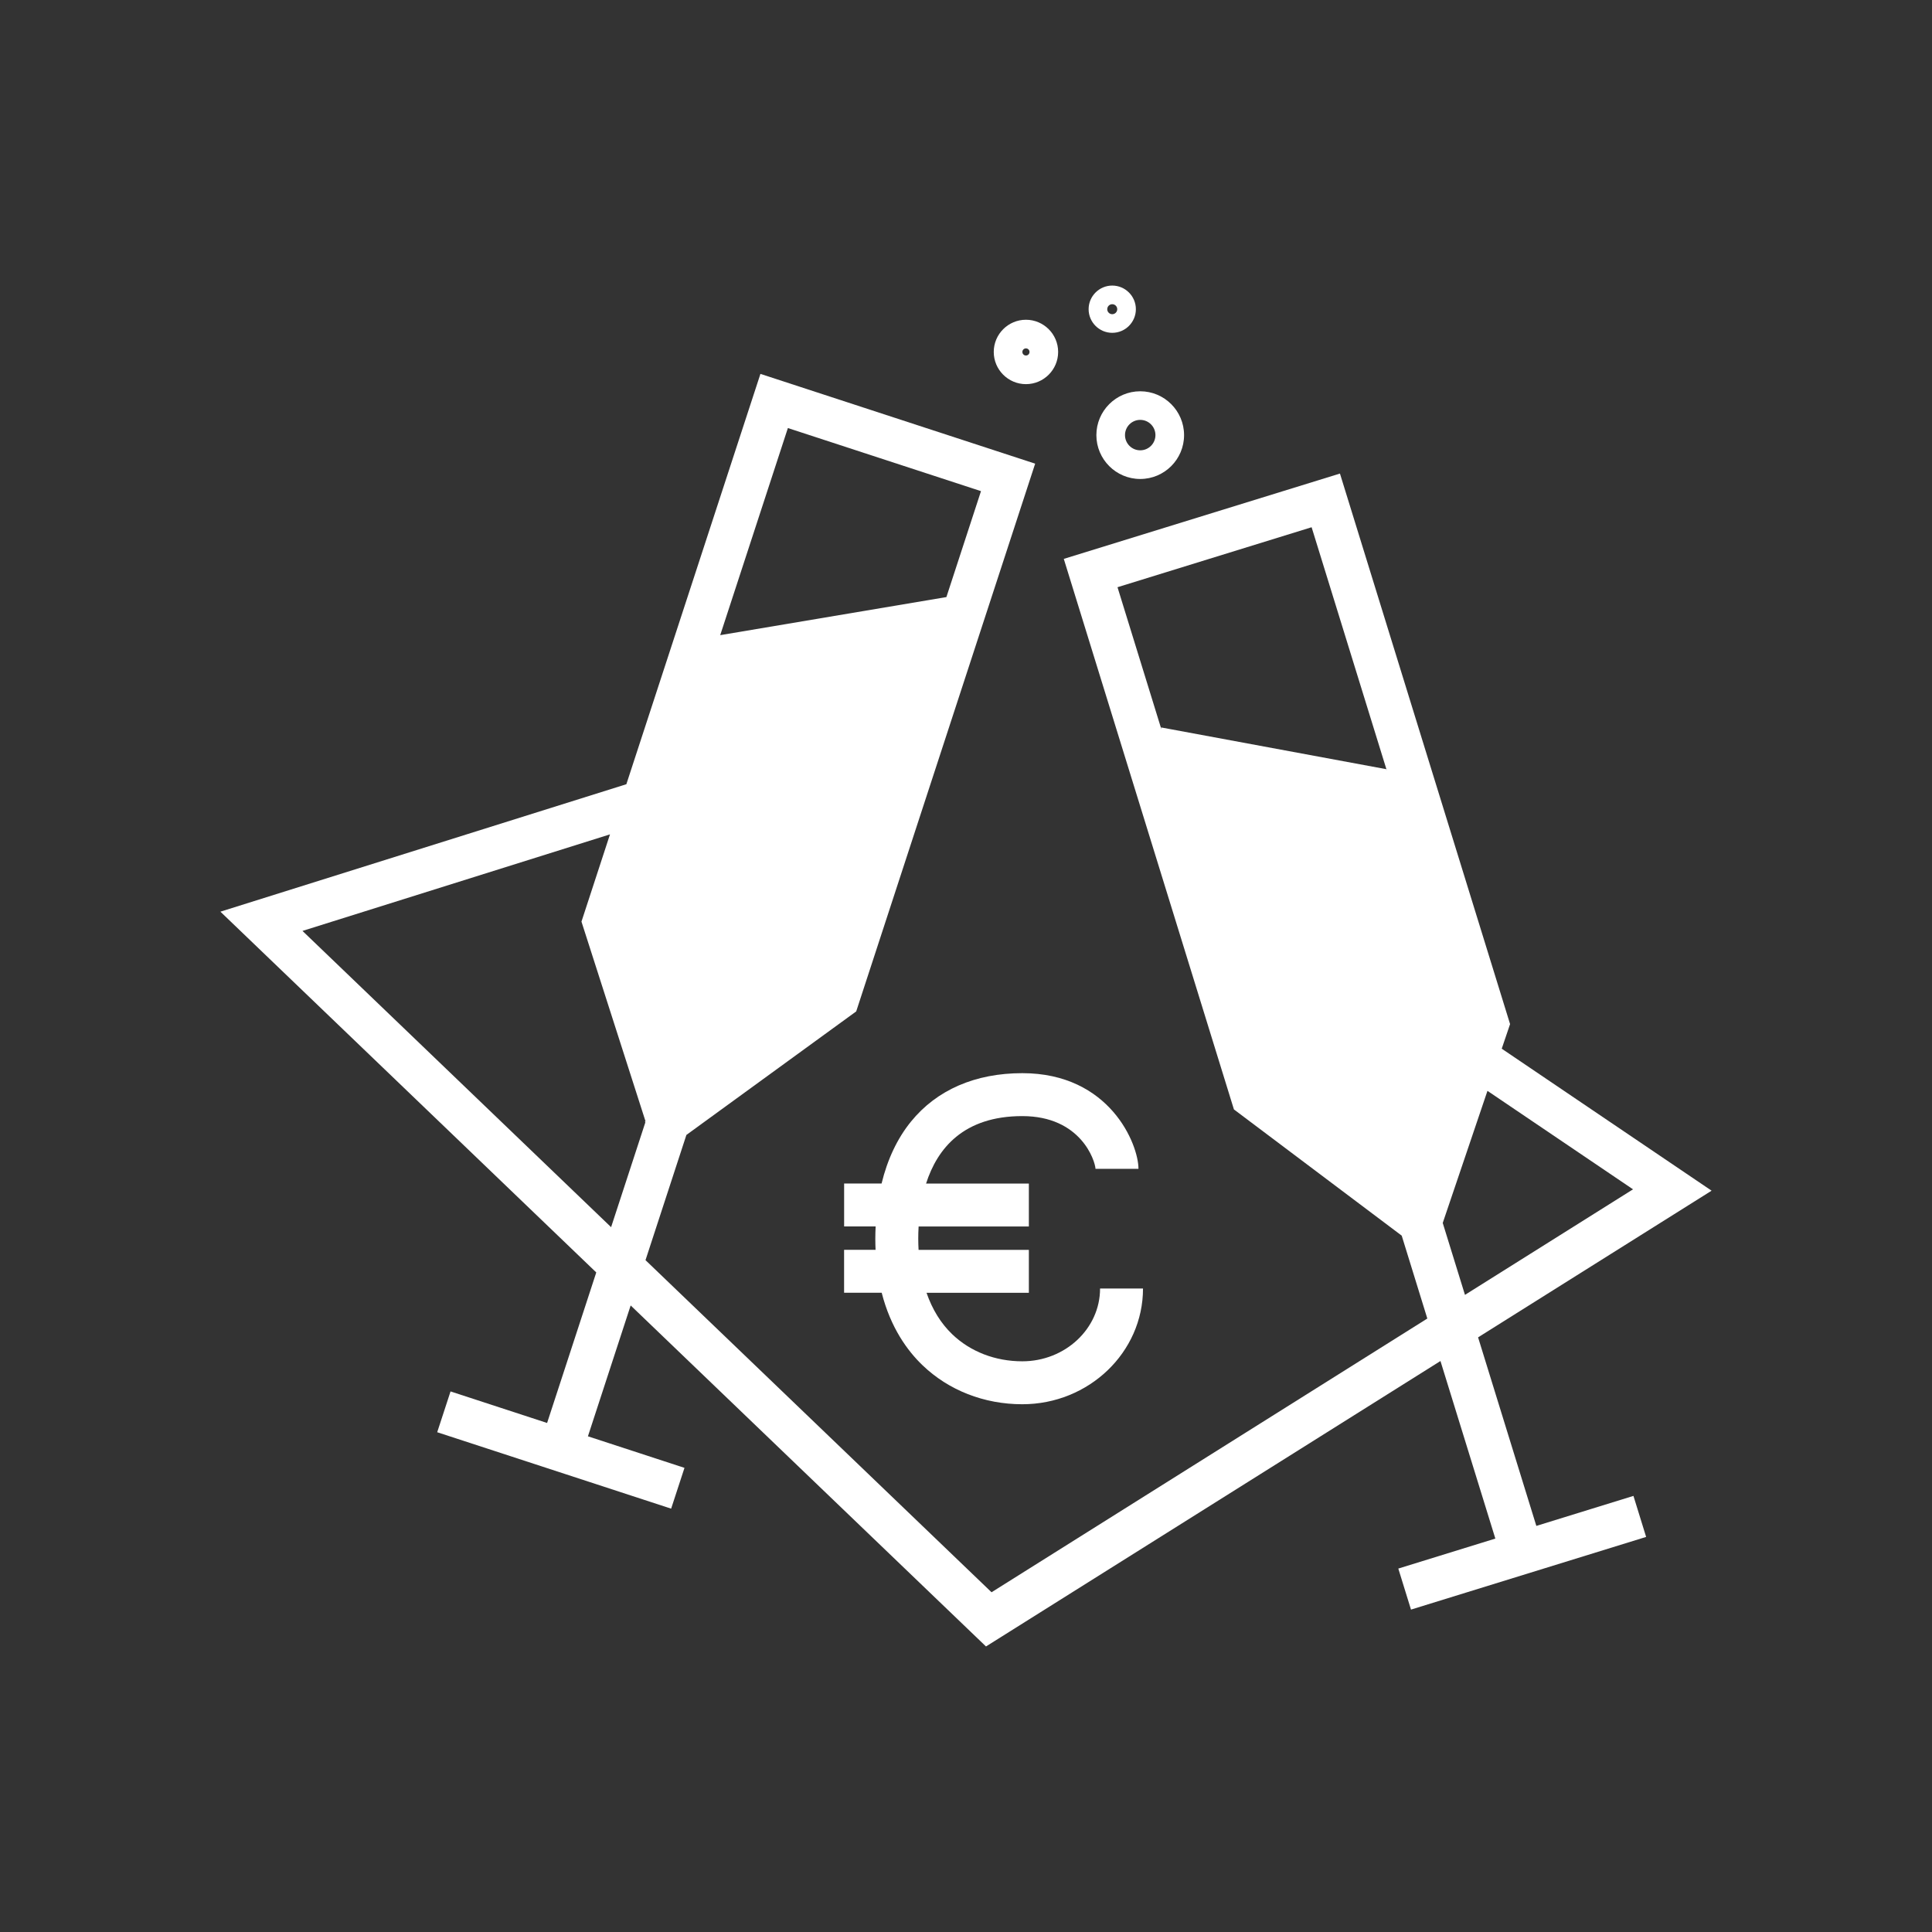 <?xml version="1.0" encoding="UTF-8"?>
<svg id="icon" xmlns="http://www.w3.org/2000/svg" version="1.1" viewBox="0 0 595.28 595.28">
  <rect x="0" y="0" width="595.28" height="595.28" fill="#333333" stroke="none"/>
  <defs>
    <style>
      .cls-1 {
        fill: #fff;
        stroke-width: 0px;
      }
    </style>
  </defs>
  <path class="cls-1" d="M314.99,343.89c18.07,0,22.44,13.76,22.56,16.29v-.04h13.23c0-7.56-8.81-29.48-35.79-29.48h.01c-14.51,0-26.37,5.15-34.31,14.92-4.22,5.19-7.26,11.65-9.06,19.08h-11.54v13.23h9.71c-.06,1.24-.1,2.49-.1,3.77,0,1.18.03,2.31.08,3.43h-9.7v13.23h11.59c2.76,10.81,7.95,17.89,12.54,22.3,8.08,7.77,19.01,12.05,30.78,12.05,20.51,0,37.19-15.99,37.19-35.65h-13.23c0,12.36-10.75,22.42-23.96,22.42-8.34,0-16.01-2.97-21.61-8.35-3.5-3.36-6.14-7.67-7.9-12.76h31.53v-13.23h-33.98c-.06-1.12-.1-2.26-.1-3.43s.03-2.46.11-3.77h33.97v-13.23h-31.67c3.47-10.84,11.58-20.78,29.65-20.78Z"/>
  <path class="cls-1" d="M473.39,470.15h-.02s-17.95-58.09-17.95-58.09l23.15-14.54,48.8-30.65-64.66-43.75,2.57-7.58-52.42-169.63-85.09,26.29,52.42,169.63,51.7,38.89,7.89,25.54-134.27,84.34-106.62-102.33,12.6-38.58,52.32-38.06,42.52-130.14,12.62-38.63-84.65-27.66-27.11,82.98-14.2,43.45-125.08,39.27,63.69,61.13,52.12,50.03-15.15,46.38-29.75-9.72-4.11,12.57,72.08,23.55,4.11-12.57-29.75-9.72,13.17-40.32,109.48,105.07,140.03-87.95,16.91,54.71-29.9,9.24,3.91,12.64,72.45-22.39-3.91-12.64-29.9,9.24ZM427.29,237.45h0s-.14-.45-.14-.45l-69.42-12.87.14.44h-.07l-13.48-43.64,59.81-18.48,23.18,75h-.01ZM242.76,131.89l59.5,19.44-10.66,32.64-69.69,11.73,20.85-63.81ZM188.29,378.11h0s-47.52-45.62-47.52-45.62l-47.57-45.66,94.75-29.75-8.79,26.89,19.75,61.57-.2-.06.12.38-10.54,32.25ZM444.53,376.81l13.78-40.7,44.85,30.34-31.62,19.86-20.16,12.66-6.85-22.16Z"/>
  <path class="cls-1" d="M337.81,134.07c0,7.45,6.06,13.51,13.51,13.51s13.51-6.06,13.51-13.51-6.06-13.51-13.51-13.51-13.51,6.06-13.51,13.51ZM351.32,129.37c2.59,0,4.69,2.1,4.69,4.69s-2.1,4.69-4.69,4.69-4.69-2.1-4.69-4.69,2.1-4.69,4.69-4.69Z"/>
  <path class="cls-1" d="M316.11,118.36c5.47,0,9.92-4.45,9.92-9.92s-4.45-9.92-9.92-9.92-9.92,4.45-9.92,9.92,4.45,9.92,9.92,9.92ZM316.11,107.34c.61,0,1.1.49,1.1,1.1s-.49,1.1-1.1,1.1-1.1-.49-1.1-1.1.49-1.1,1.1-1.1Z"/>
  <path class="cls-1" d="M342.7,102.55c4.02,0,7.28-3.27,7.28-7.28s-3.27-7.28-7.28-7.28-7.28,3.27-7.28,7.28,3.27,7.28,7.28,7.28ZM342.7,93.73c.85,0,1.54.69,1.54,1.54s-.69,1.54-1.54,1.54-1.54-.69-1.54-1.54.69-1.54,1.54-1.54Z"/>
</svg>